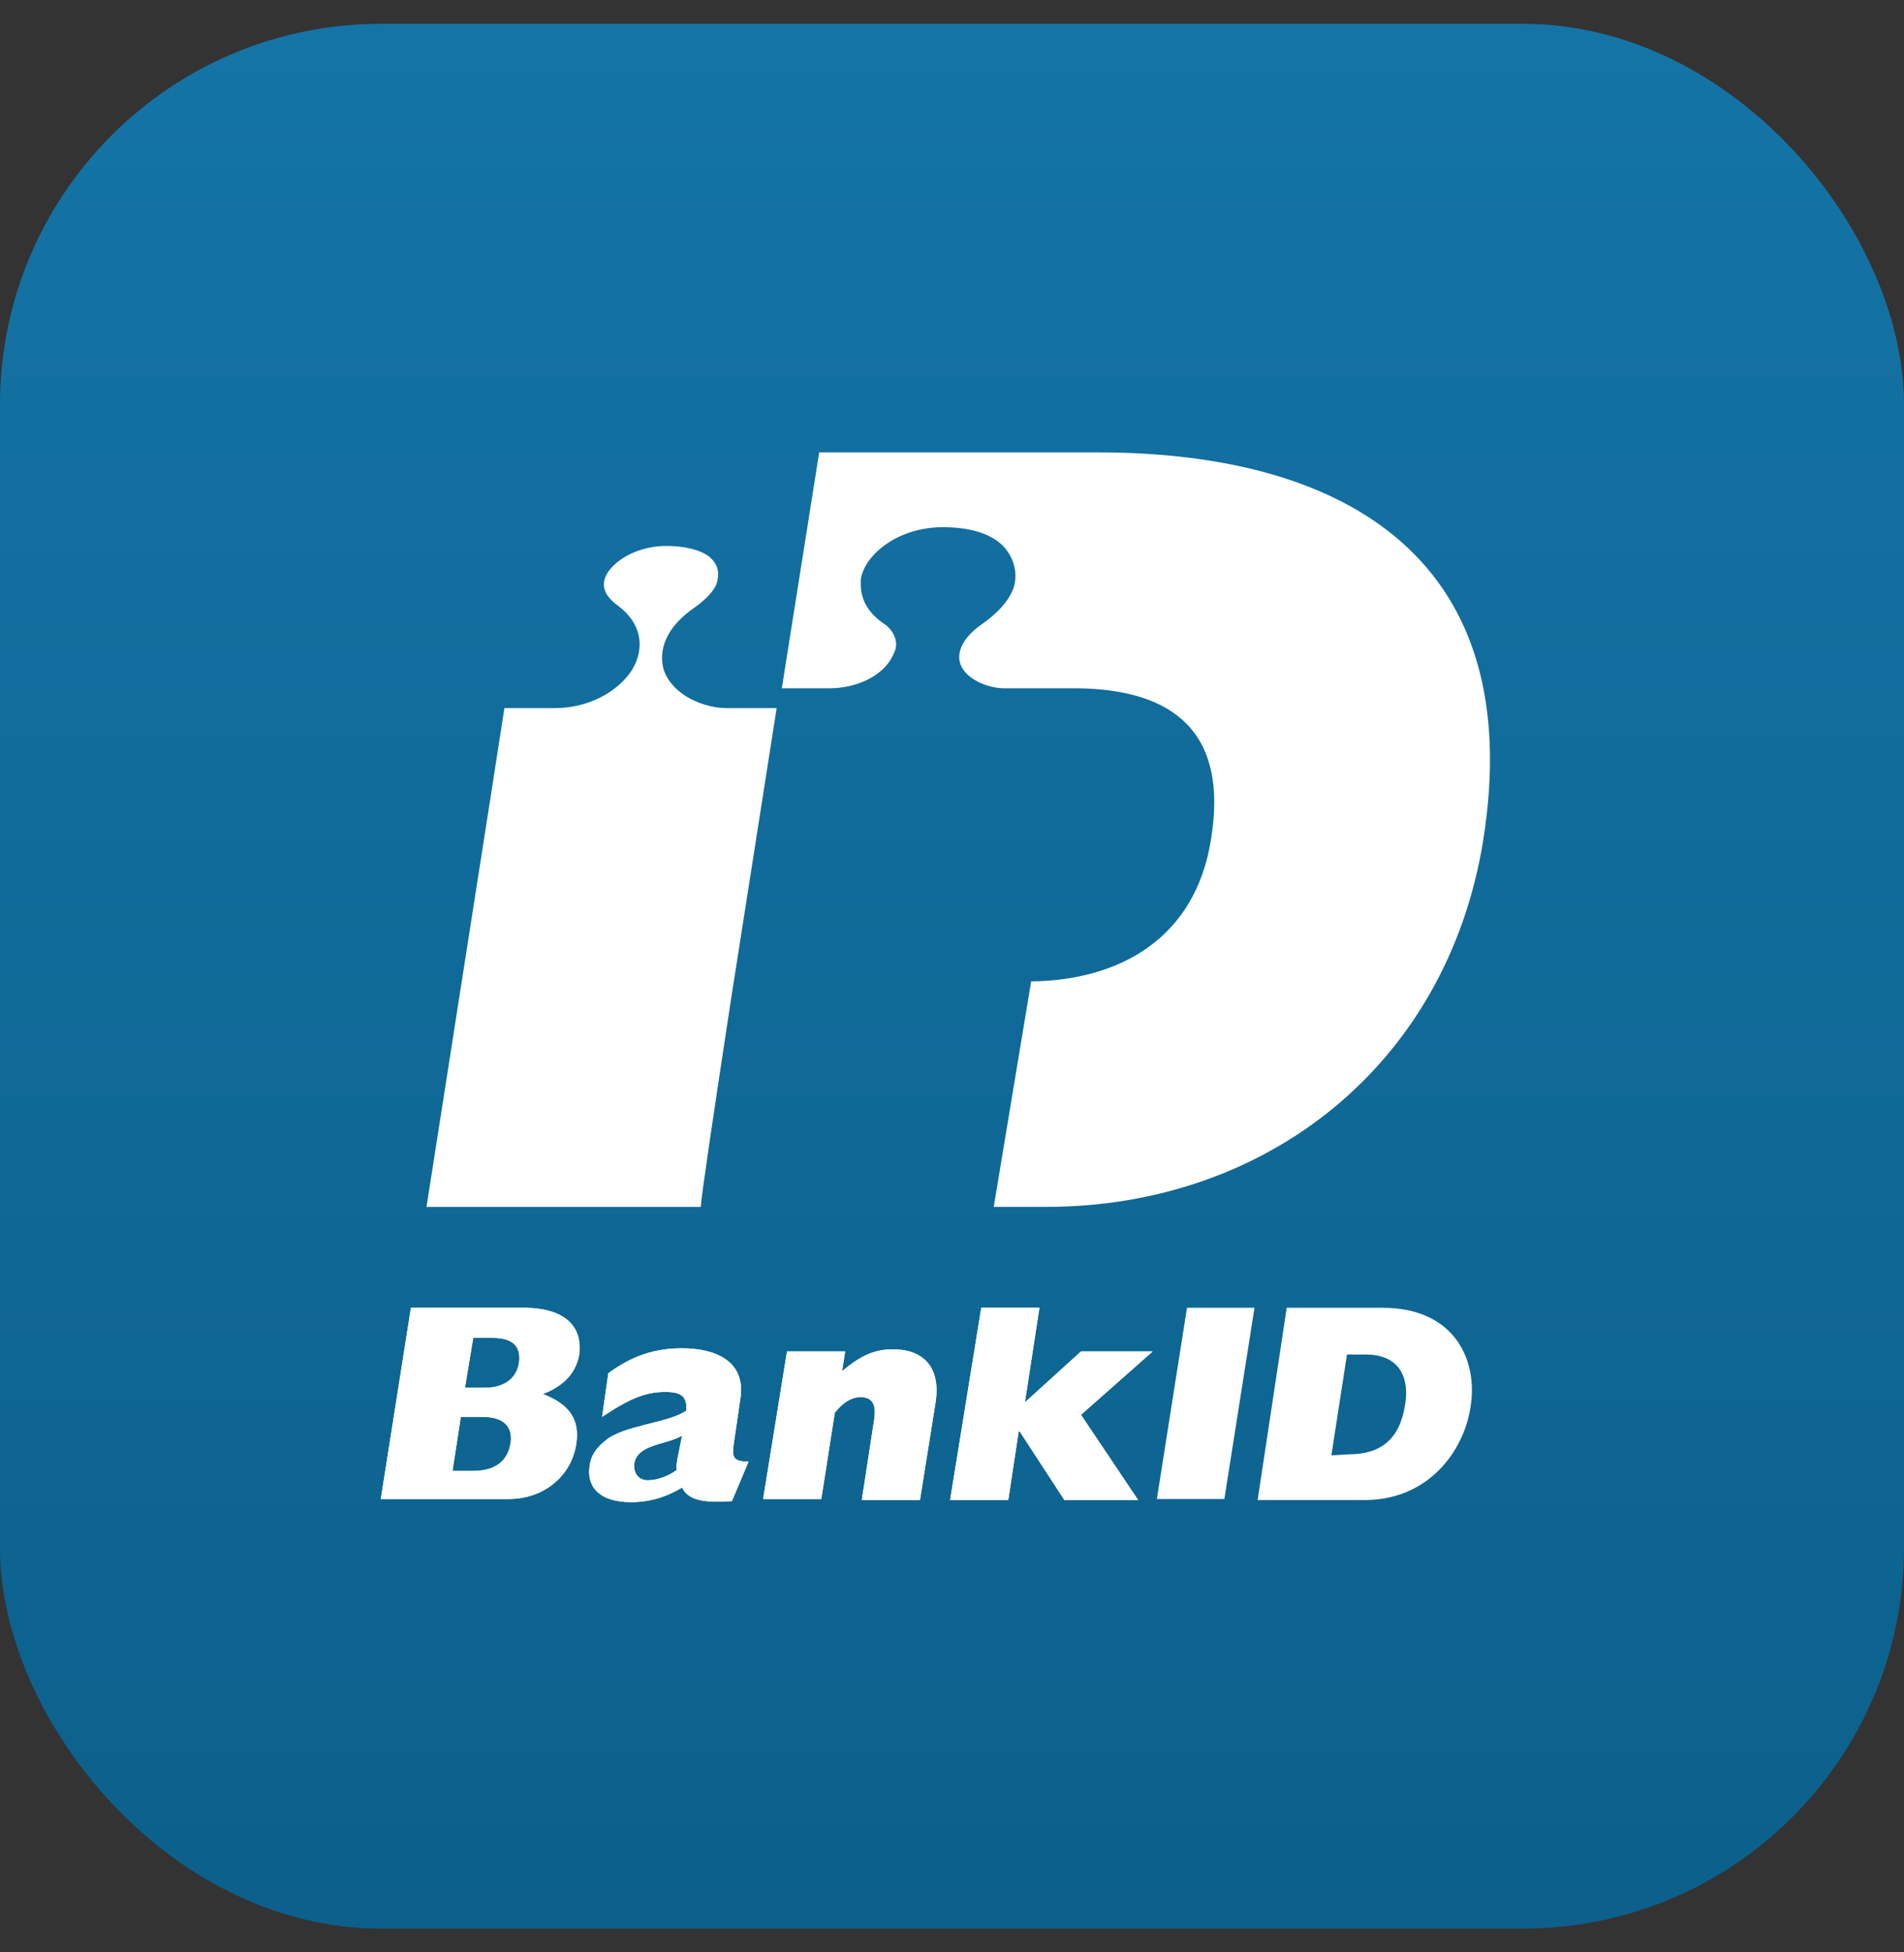 <svg width="40" height="41" viewBox="0 0 40 41" fill="none" xmlns="http://www.w3.org/2000/svg">
<rect x="0" y="0" width="40" height="41" fill="#333333" stroke="none"/>
<rect x="0.5" y="1" width="39" height="39" rx="7.5" fill="url(#paint0_linear_5848_71372)"/>
<path d="M15.355 21.003L16.316 14.87C15.923 14.87 15.268 14.87 15.268 14.87C14.788 14.87 14.155 14.608 13.959 14.106C13.893 13.931 13.762 13.342 14.57 12.774C14.853 12.578 15.05 12.36 15.072 12.185C15.115 12.011 15.072 11.858 14.941 11.727C14.788 11.574 14.439 11.465 14.002 11.465C13.26 11.465 12.736 11.901 12.693 12.207C12.649 12.447 12.845 12.622 12.998 12.731C13.457 13.08 13.566 13.582 13.282 14.062C12.976 14.542 12.343 14.87 11.667 14.87C11.667 14.87 10.99 14.87 10.597 14.87C10.51 15.459 9.07 24.626 8.96 25.346H14.722C14.744 25.04 15.006 23.294 15.355 21.003Z" fill="white"/>
<path d="M23.06 9.5H17.21L16.425 14.454H17.429C17.974 14.454 18.498 14.214 18.716 13.843C18.782 13.734 18.826 13.625 18.826 13.538C18.826 13.341 18.695 13.167 18.542 13.079C18.149 12.796 18.084 12.49 18.084 12.272C18.084 12.228 18.084 12.184 18.084 12.163C18.171 11.639 18.869 11.071 19.808 11.071C20.375 11.071 20.79 11.202 21.052 11.443C21.27 11.661 21.379 11.966 21.314 12.272C21.226 12.643 20.855 12.948 20.637 13.101C20.07 13.494 20.135 13.843 20.179 13.952C20.288 14.258 20.746 14.454 21.095 14.454H22.623C24.697 14.476 25.81 15.415 25.439 17.641C25.111 19.692 23.54 20.587 21.663 20.609L20.877 25.345H21.968C26.617 25.345 30.393 22.355 31.157 17.663C32.095 11.835 28.385 9.5 23.06 9.5Z" fill="white"/>
<path d="M8.633 27.463H10.99C11.994 27.463 12.234 27.965 12.169 28.445C12.103 28.816 11.863 29.1 11.405 29.274C11.972 29.493 12.191 29.82 12.103 30.344C11.994 30.999 11.427 31.479 10.684 31.479H8L8.633 27.463ZM10.182 29.143C10.641 29.143 10.859 28.903 10.903 28.62C10.946 28.314 10.816 28.096 10.357 28.096H9.942L9.768 29.143H10.182ZM9.921 30.89C10.401 30.89 10.663 30.693 10.728 30.3C10.772 29.973 10.597 29.755 10.139 29.755H9.681L9.506 30.89H9.921Z" fill="white"/>
<path d="M15.377 31.523C14.766 31.566 14.46 31.501 14.329 31.239C14.002 31.436 13.653 31.545 13.26 31.545C12.561 31.545 12.321 31.195 12.387 30.781C12.409 30.584 12.518 30.41 12.714 30.257C13.085 29.93 14.046 29.886 14.417 29.624C14.438 29.34 14.329 29.231 13.98 29.231C13.565 29.231 13.238 29.362 12.649 29.755L12.78 28.838C13.282 28.467 13.762 28.314 14.329 28.314C15.05 28.314 15.682 28.598 15.552 29.384L15.421 30.279C15.377 30.584 15.377 30.693 15.726 30.693L15.377 31.523ZM14.329 30.148C14.002 30.344 13.391 30.322 13.325 30.737C13.303 30.933 13.413 31.086 13.609 31.086C13.806 31.086 14.046 30.999 14.22 30.868C14.198 30.802 14.22 30.715 14.242 30.584L14.329 30.148Z" fill="white"/>
<path d="M16.534 28.38H17.756L17.691 28.794C18.083 28.467 18.367 28.336 18.76 28.336C19.436 28.336 19.764 28.751 19.655 29.449L19.327 31.501H18.105L18.367 29.798C18.411 29.493 18.323 29.34 18.083 29.34C17.887 29.34 17.712 29.449 17.538 29.667L17.254 31.479H16.032L16.534 28.38Z" fill="white"/>
<path d="M20.615 27.463H21.837L21.532 29.449L22.71 28.38H24.216L22.71 29.711L23.911 31.501H22.361L21.422 30.06H21.401L21.182 31.501H19.96L20.615 27.463Z" fill="white"/>
<path d="M8.633 27.463H10.99C11.994 27.463 12.234 27.965 12.169 28.445C12.103 28.816 11.863 29.1 11.405 29.274C11.972 29.493 12.191 29.82 12.103 30.344C11.994 30.999 11.427 31.479 10.684 31.479H8L8.633 27.463ZM10.182 29.143C10.641 29.143 10.859 28.903 10.903 28.62C10.946 28.314 10.816 28.096 10.357 28.096H9.942L9.768 29.143H10.182ZM9.921 30.89C10.401 30.89 10.663 30.693 10.728 30.3C10.772 29.973 10.597 29.755 10.139 29.755H9.681L9.506 30.89H9.921Z" fill="white"/>
<path d="M15.377 31.523C14.766 31.566 14.46 31.501 14.329 31.239C14.002 31.436 13.653 31.545 13.26 31.545C12.561 31.545 12.321 31.195 12.387 30.781C12.409 30.584 12.518 30.41 12.714 30.257C13.085 29.93 14.046 29.886 14.417 29.624C14.438 29.34 14.329 29.231 13.98 29.231C13.565 29.231 13.238 29.362 12.649 29.755L12.78 28.838C13.282 28.467 13.762 28.314 14.329 28.314C15.05 28.314 15.682 28.598 15.552 29.384L15.421 30.279C15.377 30.584 15.377 30.693 15.726 30.693L15.377 31.523ZM14.329 30.148C14.002 30.344 13.391 30.322 13.325 30.737C13.303 30.933 13.413 31.086 13.609 31.086C13.806 31.086 14.046 30.999 14.22 30.868C14.198 30.802 14.22 30.715 14.242 30.584L14.329 30.148Z" fill="white"/>
<path d="M16.534 28.38H17.756L17.691 28.794C18.083 28.467 18.367 28.336 18.76 28.336C19.436 28.336 19.764 28.751 19.655 29.449L19.327 31.501H18.105L18.367 29.798C18.411 29.493 18.323 29.34 18.083 29.34C17.887 29.34 17.712 29.449 17.538 29.667L17.254 31.479H16.032L16.534 28.38Z" fill="white"/>
<path d="M20.615 27.463H21.837L21.532 29.449L22.71 28.38H24.216L22.71 29.711L23.911 31.501H22.361L21.422 30.06H21.401L21.182 31.501H19.96L20.615 27.463Z" fill="white"/>
<path d="M24.937 27.463H26.355L25.722 31.479H24.304L24.937 27.463Z" fill="white"/>
<path d="M27.032 27.463H29.04C30.589 27.463 31.048 28.598 30.895 29.536C30.764 30.453 30.022 31.501 28.669 31.501H26.421L27.032 27.463ZM28.341 30.54C29.018 30.54 29.411 30.213 29.52 29.493C29.607 28.969 29.433 28.445 28.691 28.445H28.298L27.97 30.562L28.341 30.54Z" fill="white"/>
<rect x="0.5" y="1" width="39" height="39" rx="7.5" stroke="url(#paint1_linear_5848_71372)"/>
<defs>
<linearGradient id="paint0_linear_5848_71372" x1="20" y1="0.5" x2="20" y2="40.5" gradientUnits="userSpaceOnUse">
<stop stop-color="#1474A6"/>
<stop offset="1" stop-color="#0C608B"/>
</linearGradient>
<linearGradient id="paint1_linear_5848_71372" x1="20" y1="0.5" x2="20" y2="40.5" gradientUnits="userSpaceOnUse">
<stop stop-color="#1474A6"/>
<stop offset="1" stop-color="#0C608B"/>
</linearGradient>
</defs>
</svg>
